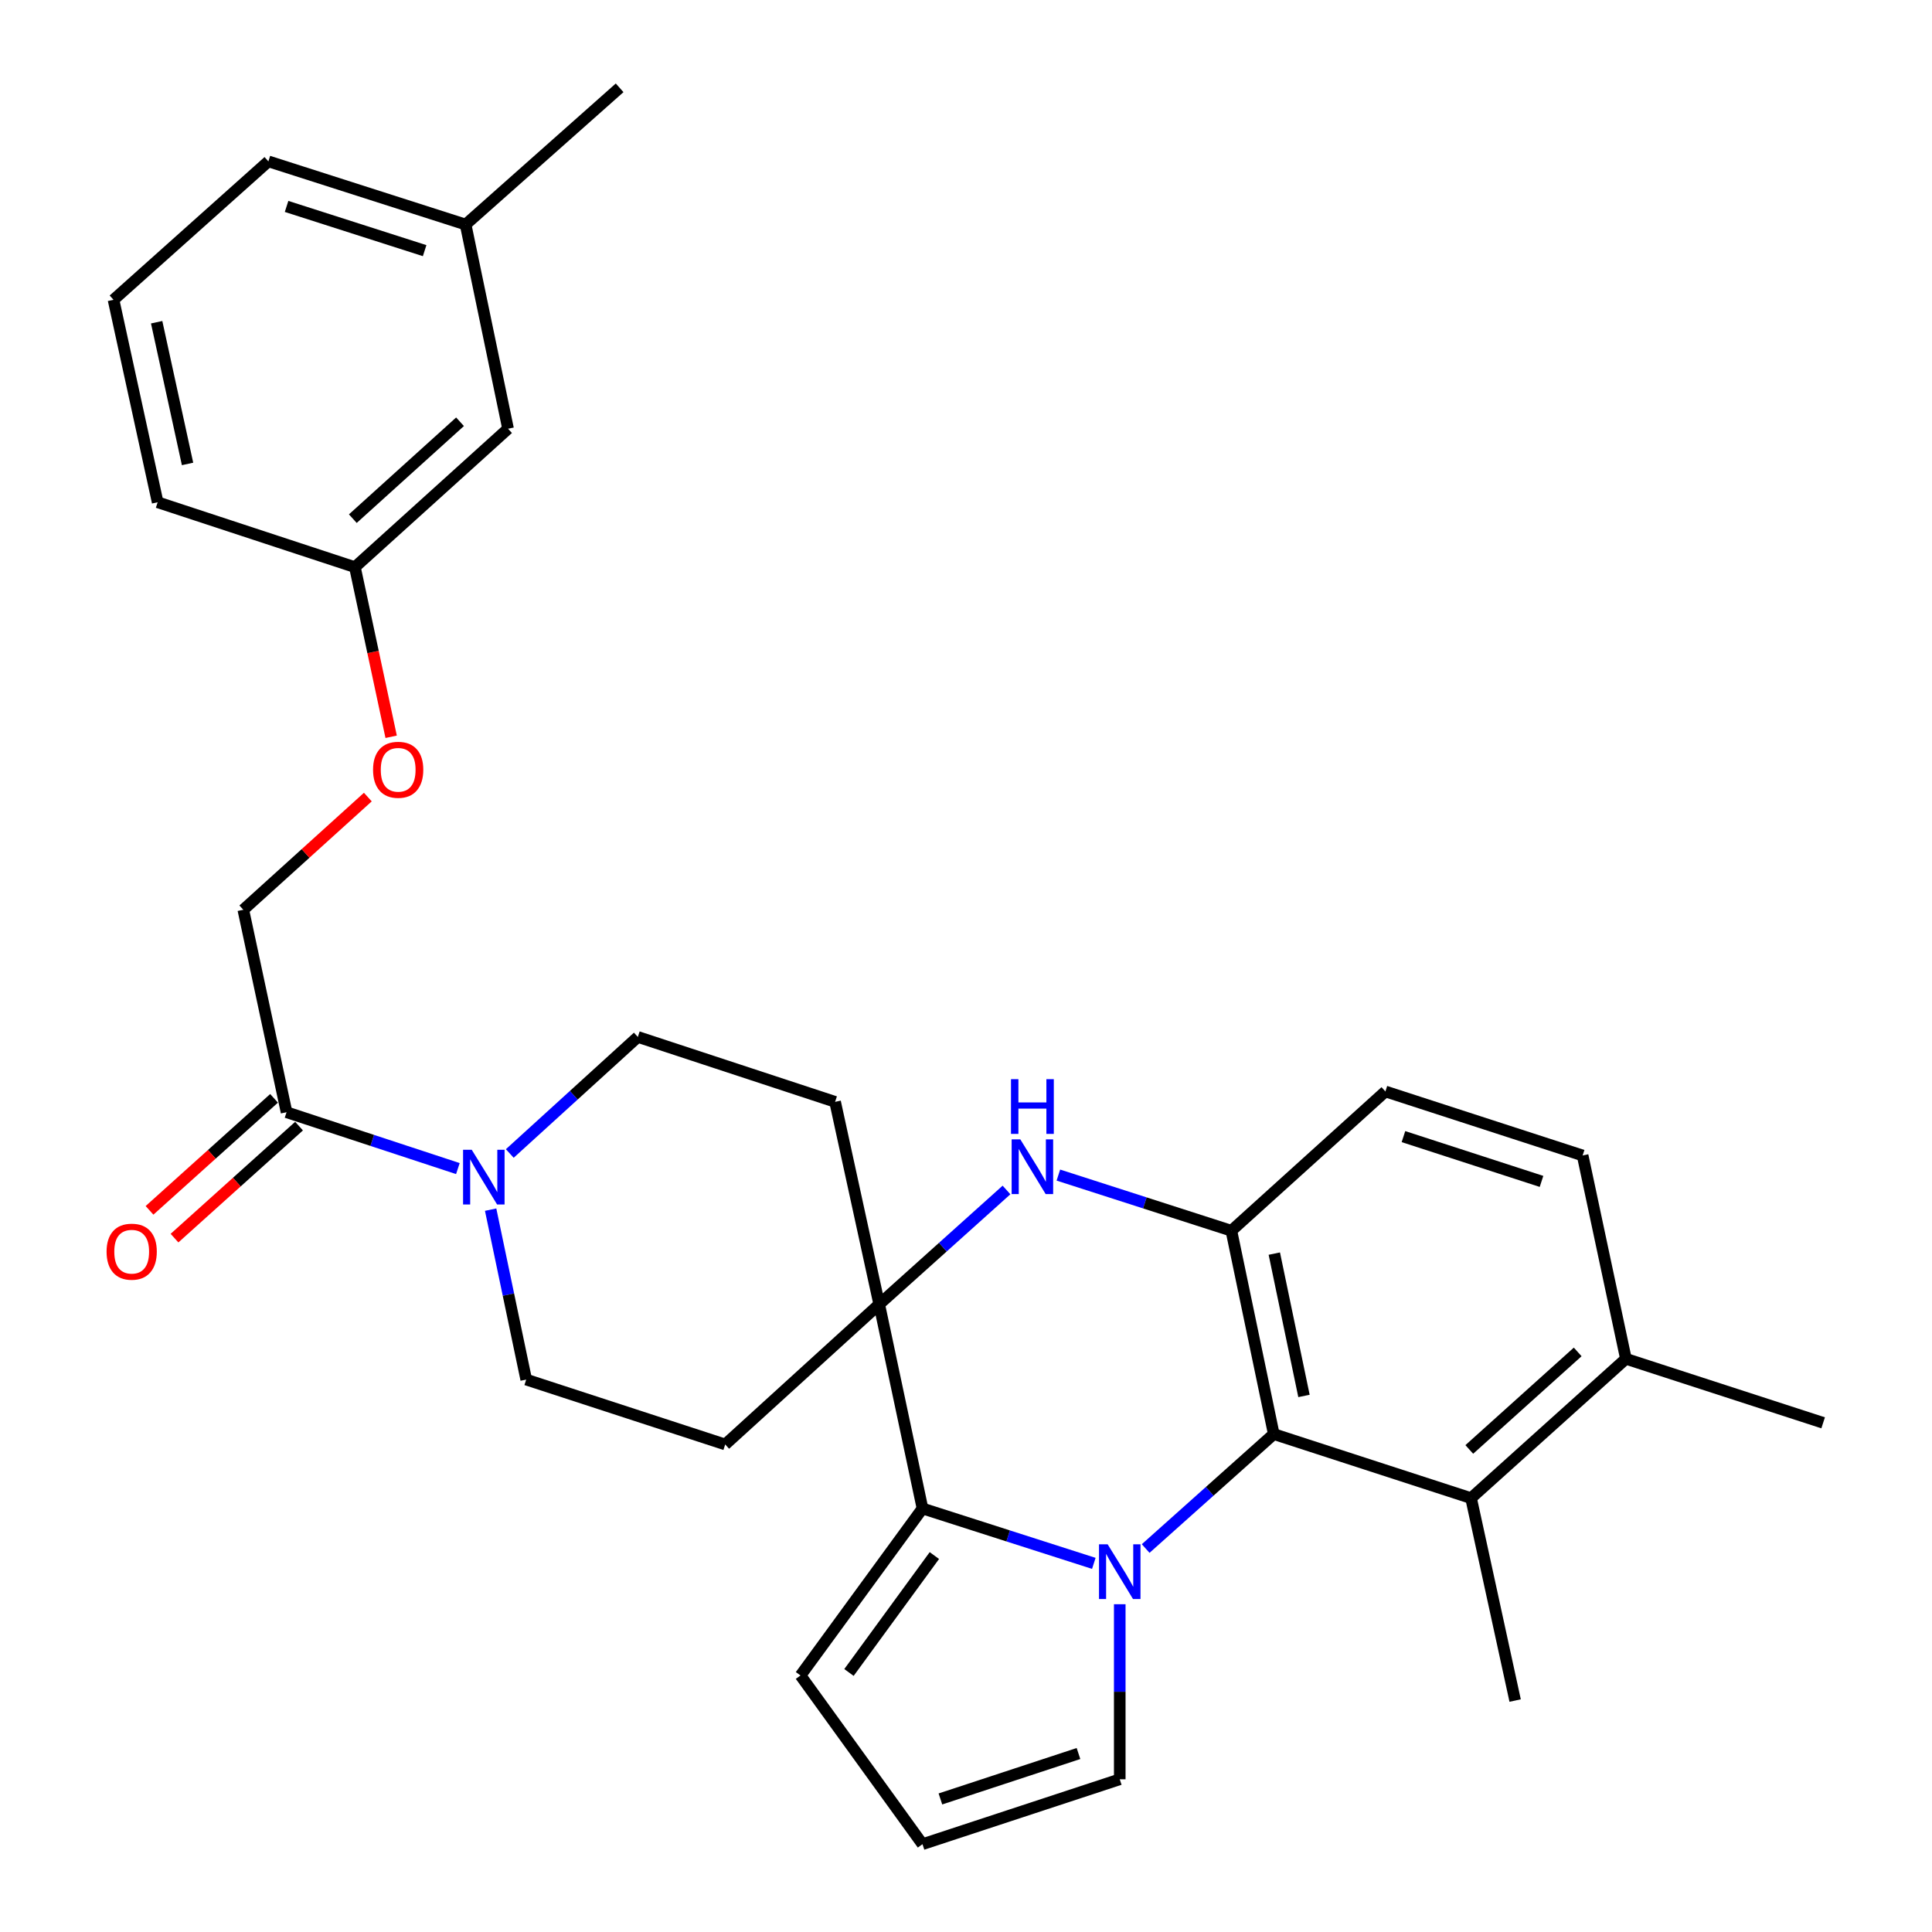 <?xml version='1.0' encoding='iso-8859-1'?>
<svg version='1.1' baseProfile='full'
              xmlns='http://www.w3.org/2000/svg'
                      xmlns:rdkit='http://www.rdkit.org/xml'
                      xmlns:xlink='http://www.w3.org/1999/xlink'
                  xml:space='preserve'
width='1000px' height='1000px' viewBox='0 0 1000 1000'>
<!-- END OF HEADER -->
<rect style='opacity:1.0;fill:#FFFFFF;stroke:none' width='1000' height='1000' x='0' y='0'> </rect>
<path class='bond-0' d='M 566.16,809.199 L 521.822,794.99' style='fill:none;fill-rule:evenodd;stroke:#0000FF;stroke-width:6px;stroke-linecap:butt;stroke-linejoin:miter;stroke-opacity:1' />
<path class='bond-0' d='M 521.822,794.99 L 477.484,780.782' style='fill:none;fill-rule:evenodd;stroke:#000000;stroke-width:6px;stroke-linecap:butt;stroke-linejoin:miter;stroke-opacity:1' />
<path class='bond-2' d='M 592.993,801.515 L 626.144,771.894' style='fill:none;fill-rule:evenodd;stroke:#0000FF;stroke-width:6px;stroke-linecap:butt;stroke-linejoin:miter;stroke-opacity:1' />
<path class='bond-2' d='M 626.144,771.894 L 659.296,742.272' style='fill:none;fill-rule:evenodd;stroke:#000000;stroke-width:6px;stroke-linecap:butt;stroke-linejoin:miter;stroke-opacity:1' />
<path class='bond-8' d='M 579.58,830.346 L 579.58,875.652' style='fill:none;fill-rule:evenodd;stroke:#0000FF;stroke-width:6px;stroke-linecap:butt;stroke-linejoin:miter;stroke-opacity:1' />
<path class='bond-8' d='M 579.58,875.652 L 579.58,920.957' style='fill:none;fill-rule:evenodd;stroke:#000000;stroke-width:6px;stroke-linecap:butt;stroke-linejoin:miter;stroke-opacity:1' />
<path class='bond-1' d='M 477.484,780.782 L 455.081,675.096' style='fill:none;fill-rule:evenodd;stroke:#000000;stroke-width:6px;stroke-linecap:butt;stroke-linejoin:miter;stroke-opacity:1' />
<path class='bond-11' d='M 477.484,780.782 L 414.337,867.223' style='fill:none;fill-rule:evenodd;stroke:#000000;stroke-width:6px;stroke-linecap:butt;stroke-linejoin:miter;stroke-opacity:1' />
<path class='bond-11' d='M 483.629,805.156 L 439.426,865.665' style='fill:none;fill-rule:evenodd;stroke:#000000;stroke-width:6px;stroke-linecap:butt;stroke-linejoin:miter;stroke-opacity:1' />
<path class='bond-9' d='M 455.081,675.096 L 375.366,747.655' style='fill:none;fill-rule:evenodd;stroke:#000000;stroke-width:6px;stroke-linecap:butt;stroke-linejoin:miter;stroke-opacity:1' />
<path class='bond-10' d='M 455.081,675.096 L 432.249,570.314' style='fill:none;fill-rule:evenodd;stroke:#000000;stroke-width:6px;stroke-linecap:butt;stroke-linejoin:miter;stroke-opacity:1' />
<path class='bond-31' d='M 455.081,675.096 L 488.022,645.513' style='fill:none;fill-rule:evenodd;stroke:#000000;stroke-width:6px;stroke-linecap:butt;stroke-linejoin:miter;stroke-opacity:1' />
<path class='bond-31' d='M 488.022,645.513 L 520.962,615.929' style='fill:none;fill-rule:evenodd;stroke:#0000FF;stroke-width:6px;stroke-linecap:butt;stroke-linejoin:miter;stroke-opacity:1' />
<path class='bond-4' d='M 659.296,742.272 L 637.355,637.028' style='fill:none;fill-rule:evenodd;stroke:#000000;stroke-width:6px;stroke-linecap:butt;stroke-linejoin:miter;stroke-opacity:1' />
<path class='bond-4' d='M 674.938,722.539 L 659.579,648.867' style='fill:none;fill-rule:evenodd;stroke:#000000;stroke-width:6px;stroke-linecap:butt;stroke-linejoin:miter;stroke-opacity:1' />
<path class='bond-6' d='M 659.296,742.272 L 761.414,775.431' style='fill:none;fill-rule:evenodd;stroke:#000000;stroke-width:6px;stroke-linecap:butt;stroke-linejoin:miter;stroke-opacity:1' />
<path class='bond-3' d='M 547.811,608.217 L 592.583,622.622' style='fill:none;fill-rule:evenodd;stroke:#0000FF;stroke-width:6px;stroke-linecap:butt;stroke-linejoin:miter;stroke-opacity:1' />
<path class='bond-3' d='M 592.583,622.622 L 637.355,637.028' style='fill:none;fill-rule:evenodd;stroke:#000000;stroke-width:6px;stroke-linecap:butt;stroke-linejoin:miter;stroke-opacity:1' />
<path class='bond-15' d='M 637.355,637.028 L 717.081,564.941' style='fill:none;fill-rule:evenodd;stroke:#000000;stroke-width:6px;stroke-linecap:butt;stroke-linejoin:miter;stroke-opacity:1' />
<path class='bond-5' d='M 263.861,597.045 L 297.001,566.88' style='fill:none;fill-rule:evenodd;stroke:#0000FF;stroke-width:6px;stroke-linecap:butt;stroke-linejoin:miter;stroke-opacity:1' />
<path class='bond-5' d='M 297.001,566.88 L 330.141,536.715' style='fill:none;fill-rule:evenodd;stroke:#000000;stroke-width:6px;stroke-linecap:butt;stroke-linejoin:miter;stroke-opacity:1' />
<path class='bond-7' d='M 236.999,604.857 L 192.659,590.272' style='fill:none;fill-rule:evenodd;stroke:#0000FF;stroke-width:6px;stroke-linecap:butt;stroke-linejoin:miter;stroke-opacity:1' />
<path class='bond-7' d='M 192.659,590.272 L 148.319,575.686' style='fill:none;fill-rule:evenodd;stroke:#000000;stroke-width:6px;stroke-linecap:butt;stroke-linejoin:miter;stroke-opacity:1' />
<path class='bond-33' d='M 253.951,626.111 L 263.159,670.089' style='fill:none;fill-rule:evenodd;stroke:#0000FF;stroke-width:6px;stroke-linecap:butt;stroke-linejoin:miter;stroke-opacity:1' />
<path class='bond-33' d='M 263.159,670.089 L 272.367,714.067' style='fill:none;fill-rule:evenodd;stroke:#000000;stroke-width:6px;stroke-linecap:butt;stroke-linejoin:miter;stroke-opacity:1' />
<path class='bond-16' d='M 761.414,775.431 L 841.569,703.312' style='fill:none;fill-rule:evenodd;stroke:#000000;stroke-width:6px;stroke-linecap:butt;stroke-linejoin:miter;stroke-opacity:1' />
<path class='bond-16' d='M 760.501,750.235 L 816.61,699.752' style='fill:none;fill-rule:evenodd;stroke:#000000;stroke-width:6px;stroke-linecap:butt;stroke-linejoin:miter;stroke-opacity:1' />
<path class='bond-24' d='M 761.414,775.431 L 784.235,880.203' style='fill:none;fill-rule:evenodd;stroke:#000000;stroke-width:6px;stroke-linecap:butt;stroke-linejoin:miter;stroke-opacity:1' />
<path class='bond-17' d='M 148.319,575.686 L 125.937,470.893' style='fill:none;fill-rule:evenodd;stroke:#000000;stroke-width:6px;stroke-linecap:butt;stroke-linejoin:miter;stroke-opacity:1' />
<path class='bond-18' d='M 141.852,568.496 L 109.622,597.486' style='fill:none;fill-rule:evenodd;stroke:#000000;stroke-width:6px;stroke-linecap:butt;stroke-linejoin:miter;stroke-opacity:1' />
<path class='bond-18' d='M 109.622,597.486 L 77.391,626.476' style='fill:none;fill-rule:evenodd;stroke:#FF0000;stroke-width:6px;stroke-linecap:butt;stroke-linejoin:miter;stroke-opacity:1' />
<path class='bond-18' d='M 154.786,582.876 L 122.555,611.866' style='fill:none;fill-rule:evenodd;stroke:#000000;stroke-width:6px;stroke-linecap:butt;stroke-linejoin:miter;stroke-opacity:1' />
<path class='bond-18' d='M 122.555,611.866 L 90.325,640.856' style='fill:none;fill-rule:evenodd;stroke:#FF0000;stroke-width:6px;stroke-linecap:butt;stroke-linejoin:miter;stroke-opacity:1' />
<path class='bond-12' d='M 579.58,920.957 L 477.484,954.545' style='fill:none;fill-rule:evenodd;stroke:#000000;stroke-width:6px;stroke-linecap:butt;stroke-linejoin:miter;stroke-opacity:1' />
<path class='bond-12' d='M 558.222,907.624 L 486.754,931.135' style='fill:none;fill-rule:evenodd;stroke:#000000;stroke-width:6px;stroke-linecap:butt;stroke-linejoin:miter;stroke-opacity:1' />
<path class='bond-14' d='M 375.366,747.655 L 272.367,714.067' style='fill:none;fill-rule:evenodd;stroke:#000000;stroke-width:6px;stroke-linecap:butt;stroke-linejoin:miter;stroke-opacity:1' />
<path class='bond-13' d='M 432.249,570.314 L 330.141,536.715' style='fill:none;fill-rule:evenodd;stroke:#000000;stroke-width:6px;stroke-linecap:butt;stroke-linejoin:miter;stroke-opacity:1' />
<path class='bond-30' d='M 414.337,867.223 L 477.484,954.545' style='fill:none;fill-rule:evenodd;stroke:#000000;stroke-width:6px;stroke-linecap:butt;stroke-linejoin:miter;stroke-opacity:1' />
<path class='bond-32' d='M 717.081,564.941 L 819.167,598.067' style='fill:none;fill-rule:evenodd;stroke:#000000;stroke-width:6px;stroke-linecap:butt;stroke-linejoin:miter;stroke-opacity:1' />
<path class='bond-32' d='M 726.424,588.306 L 797.884,611.495' style='fill:none;fill-rule:evenodd;stroke:#000000;stroke-width:6px;stroke-linecap:butt;stroke-linejoin:miter;stroke-opacity:1' />
<path class='bond-19' d='M 841.569,703.312 L 819.167,598.067' style='fill:none;fill-rule:evenodd;stroke:#000000;stroke-width:6px;stroke-linecap:butt;stroke-linejoin:miter;stroke-opacity:1' />
<path class='bond-26' d='M 841.569,703.312 L 943.655,736.449' style='fill:none;fill-rule:evenodd;stroke:#000000;stroke-width:6px;stroke-linecap:butt;stroke-linejoin:miter;stroke-opacity:1' />
<path class='bond-20' d='M 125.937,470.893 L 158.164,441.729' style='fill:none;fill-rule:evenodd;stroke:#000000;stroke-width:6px;stroke-linecap:butt;stroke-linejoin:miter;stroke-opacity:1' />
<path class='bond-20' d='M 158.164,441.729 L 190.391,412.565' style='fill:none;fill-rule:evenodd;stroke:#FF0000;stroke-width:6px;stroke-linecap:butt;stroke-linejoin:miter;stroke-opacity:1' />
<path class='bond-21' d='M 202.461,381.356 L 193.081,337.453' style='fill:none;fill-rule:evenodd;stroke:#FF0000;stroke-width:6px;stroke-linecap:butt;stroke-linejoin:miter;stroke-opacity:1' />
<path class='bond-21' d='M 193.081,337.453 L 183.701,293.551' style='fill:none;fill-rule:evenodd;stroke:#000000;stroke-width:6px;stroke-linecap:butt;stroke-linejoin:miter;stroke-opacity:1' />
<path class='bond-22' d='M 183.701,293.551 L 262.965,221.905' style='fill:none;fill-rule:evenodd;stroke:#000000;stroke-width:6px;stroke-linecap:butt;stroke-linejoin:miter;stroke-opacity:1' />
<path class='bond-22' d='M 182.622,268.456 L 238.107,218.304' style='fill:none;fill-rule:evenodd;stroke:#000000;stroke-width:6px;stroke-linecap:butt;stroke-linejoin:miter;stroke-opacity:1' />
<path class='bond-27' d='M 183.701,293.551 L 81.605,259.973' style='fill:none;fill-rule:evenodd;stroke:#000000;stroke-width:6px;stroke-linecap:butt;stroke-linejoin:miter;stroke-opacity:1' />
<path class='bond-23' d='M 262.965,221.905 L 241.003,116.219' style='fill:none;fill-rule:evenodd;stroke:#000000;stroke-width:6px;stroke-linecap:butt;stroke-linejoin:miter;stroke-opacity:1' />
<path class='bond-29' d='M 241.003,116.219 L 320.718,45.455' style='fill:none;fill-rule:evenodd;stroke:#000000;stroke-width:6px;stroke-linecap:butt;stroke-linejoin:miter;stroke-opacity:1' />
<path class='bond-34' d='M 241.003,116.219 L 138.917,83.523' style='fill:none;fill-rule:evenodd;stroke:#000000;stroke-width:6px;stroke-linecap:butt;stroke-linejoin:miter;stroke-opacity:1' />
<path class='bond-34' d='M 219.791,129.734 L 148.331,106.846' style='fill:none;fill-rule:evenodd;stroke:#000000;stroke-width:6px;stroke-linecap:butt;stroke-linejoin:miter;stroke-opacity:1' />
<path class='bond-25' d='M 58.761,155.18 L 81.605,259.973' style='fill:none;fill-rule:evenodd;stroke:#000000;stroke-width:6px;stroke-linecap:butt;stroke-linejoin:miter;stroke-opacity:1' />
<path class='bond-25' d='M 81.085,166.78 L 97.075,240.135' style='fill:none;fill-rule:evenodd;stroke:#000000;stroke-width:6px;stroke-linecap:butt;stroke-linejoin:miter;stroke-opacity:1' />
<path class='bond-28' d='M 58.761,155.18 L 138.917,83.523' style='fill:none;fill-rule:evenodd;stroke:#000000;stroke-width:6px;stroke-linecap:butt;stroke-linejoin:miter;stroke-opacity:1' />
<path  class='atom-0' d='M 573.32 799.339
L 582.6 814.339
Q 583.52 815.819, 585 818.499
Q 586.48 821.179, 586.56 821.339
L 586.56 799.339
L 590.32 799.339
L 590.32 827.659
L 586.44 827.659
L 576.48 811.259
Q 575.32 809.339, 574.08 807.139
Q 572.88 804.939, 572.52 804.259
L 572.52 827.659
L 568.84 827.659
L 568.84 799.339
L 573.32 799.339
' fill='#0000FF'/>
<path  class='atom-4' d='M 528.107 589.731
L 537.387 604.731
Q 538.307 606.211, 539.787 608.891
Q 541.267 611.571, 541.347 611.731
L 541.347 589.731
L 545.107 589.731
L 545.107 618.051
L 541.227 618.051
L 531.267 601.651
Q 530.107 599.731, 528.867 597.531
Q 527.667 595.331, 527.307 594.651
L 527.307 618.051
L 523.627 618.051
L 523.627 589.731
L 528.107 589.731
' fill='#0000FF'/>
<path  class='atom-4' d='M 523.287 558.579
L 527.127 558.579
L 527.127 570.619
L 541.607 570.619
L 541.607 558.579
L 545.447 558.579
L 545.447 586.899
L 541.607 586.899
L 541.607 573.819
L 527.127 573.819
L 527.127 586.899
L 523.287 586.899
L 523.287 558.579
' fill='#0000FF'/>
<path  class='atom-6' d='M 244.166 595.114
L 253.446 610.114
Q 254.366 611.594, 255.846 614.274
Q 257.326 616.954, 257.406 617.114
L 257.406 595.114
L 261.166 595.114
L 261.166 623.434
L 257.286 623.434
L 247.326 607.034
Q 246.166 605.114, 244.926 602.914
Q 243.726 600.714, 243.366 600.034
L 243.366 623.434
L 239.686 623.434
L 239.686 595.114
L 244.166 595.114
' fill='#0000FF'/>
<path  class='atom-19' d='M 55.163 647.863
Q 55.163 641.063, 58.523 637.263
Q 61.883 633.463, 68.163 633.463
Q 74.443 633.463, 77.803 637.263
Q 81.163 641.063, 81.163 647.863
Q 81.163 654.743, 77.763 658.663
Q 74.363 662.543, 68.163 662.543
Q 61.923 662.543, 58.523 658.663
Q 55.163 654.783, 55.163 647.863
M 68.163 659.343
Q 72.483 659.343, 74.803 656.463
Q 77.163 653.543, 77.163 647.863
Q 77.163 642.303, 74.803 639.503
Q 72.483 636.663, 68.163 636.663
Q 63.843 636.663, 61.483 639.463
Q 59.163 642.263, 59.163 647.863
Q 59.163 653.583, 61.483 656.463
Q 63.843 659.343, 68.163 659.343
' fill='#FF0000'/>
<path  class='atom-21' d='M 193.093 398.435
Q 193.093 391.635, 196.453 387.835
Q 199.813 384.035, 206.093 384.035
Q 212.373 384.035, 215.733 387.835
Q 219.093 391.635, 219.093 398.435
Q 219.093 405.315, 215.693 409.235
Q 212.293 413.115, 206.093 413.115
Q 199.853 413.115, 196.453 409.235
Q 193.093 405.355, 193.093 398.435
M 206.093 409.915
Q 210.413 409.915, 212.733 407.035
Q 215.093 404.115, 215.093 398.435
Q 215.093 392.875, 212.733 390.075
Q 210.413 387.235, 206.093 387.235
Q 201.773 387.235, 199.413 390.035
Q 197.093 392.835, 197.093 398.435
Q 197.093 404.155, 199.413 407.035
Q 201.773 409.915, 206.093 409.915
' fill='#FF0000'/>
</svg>
